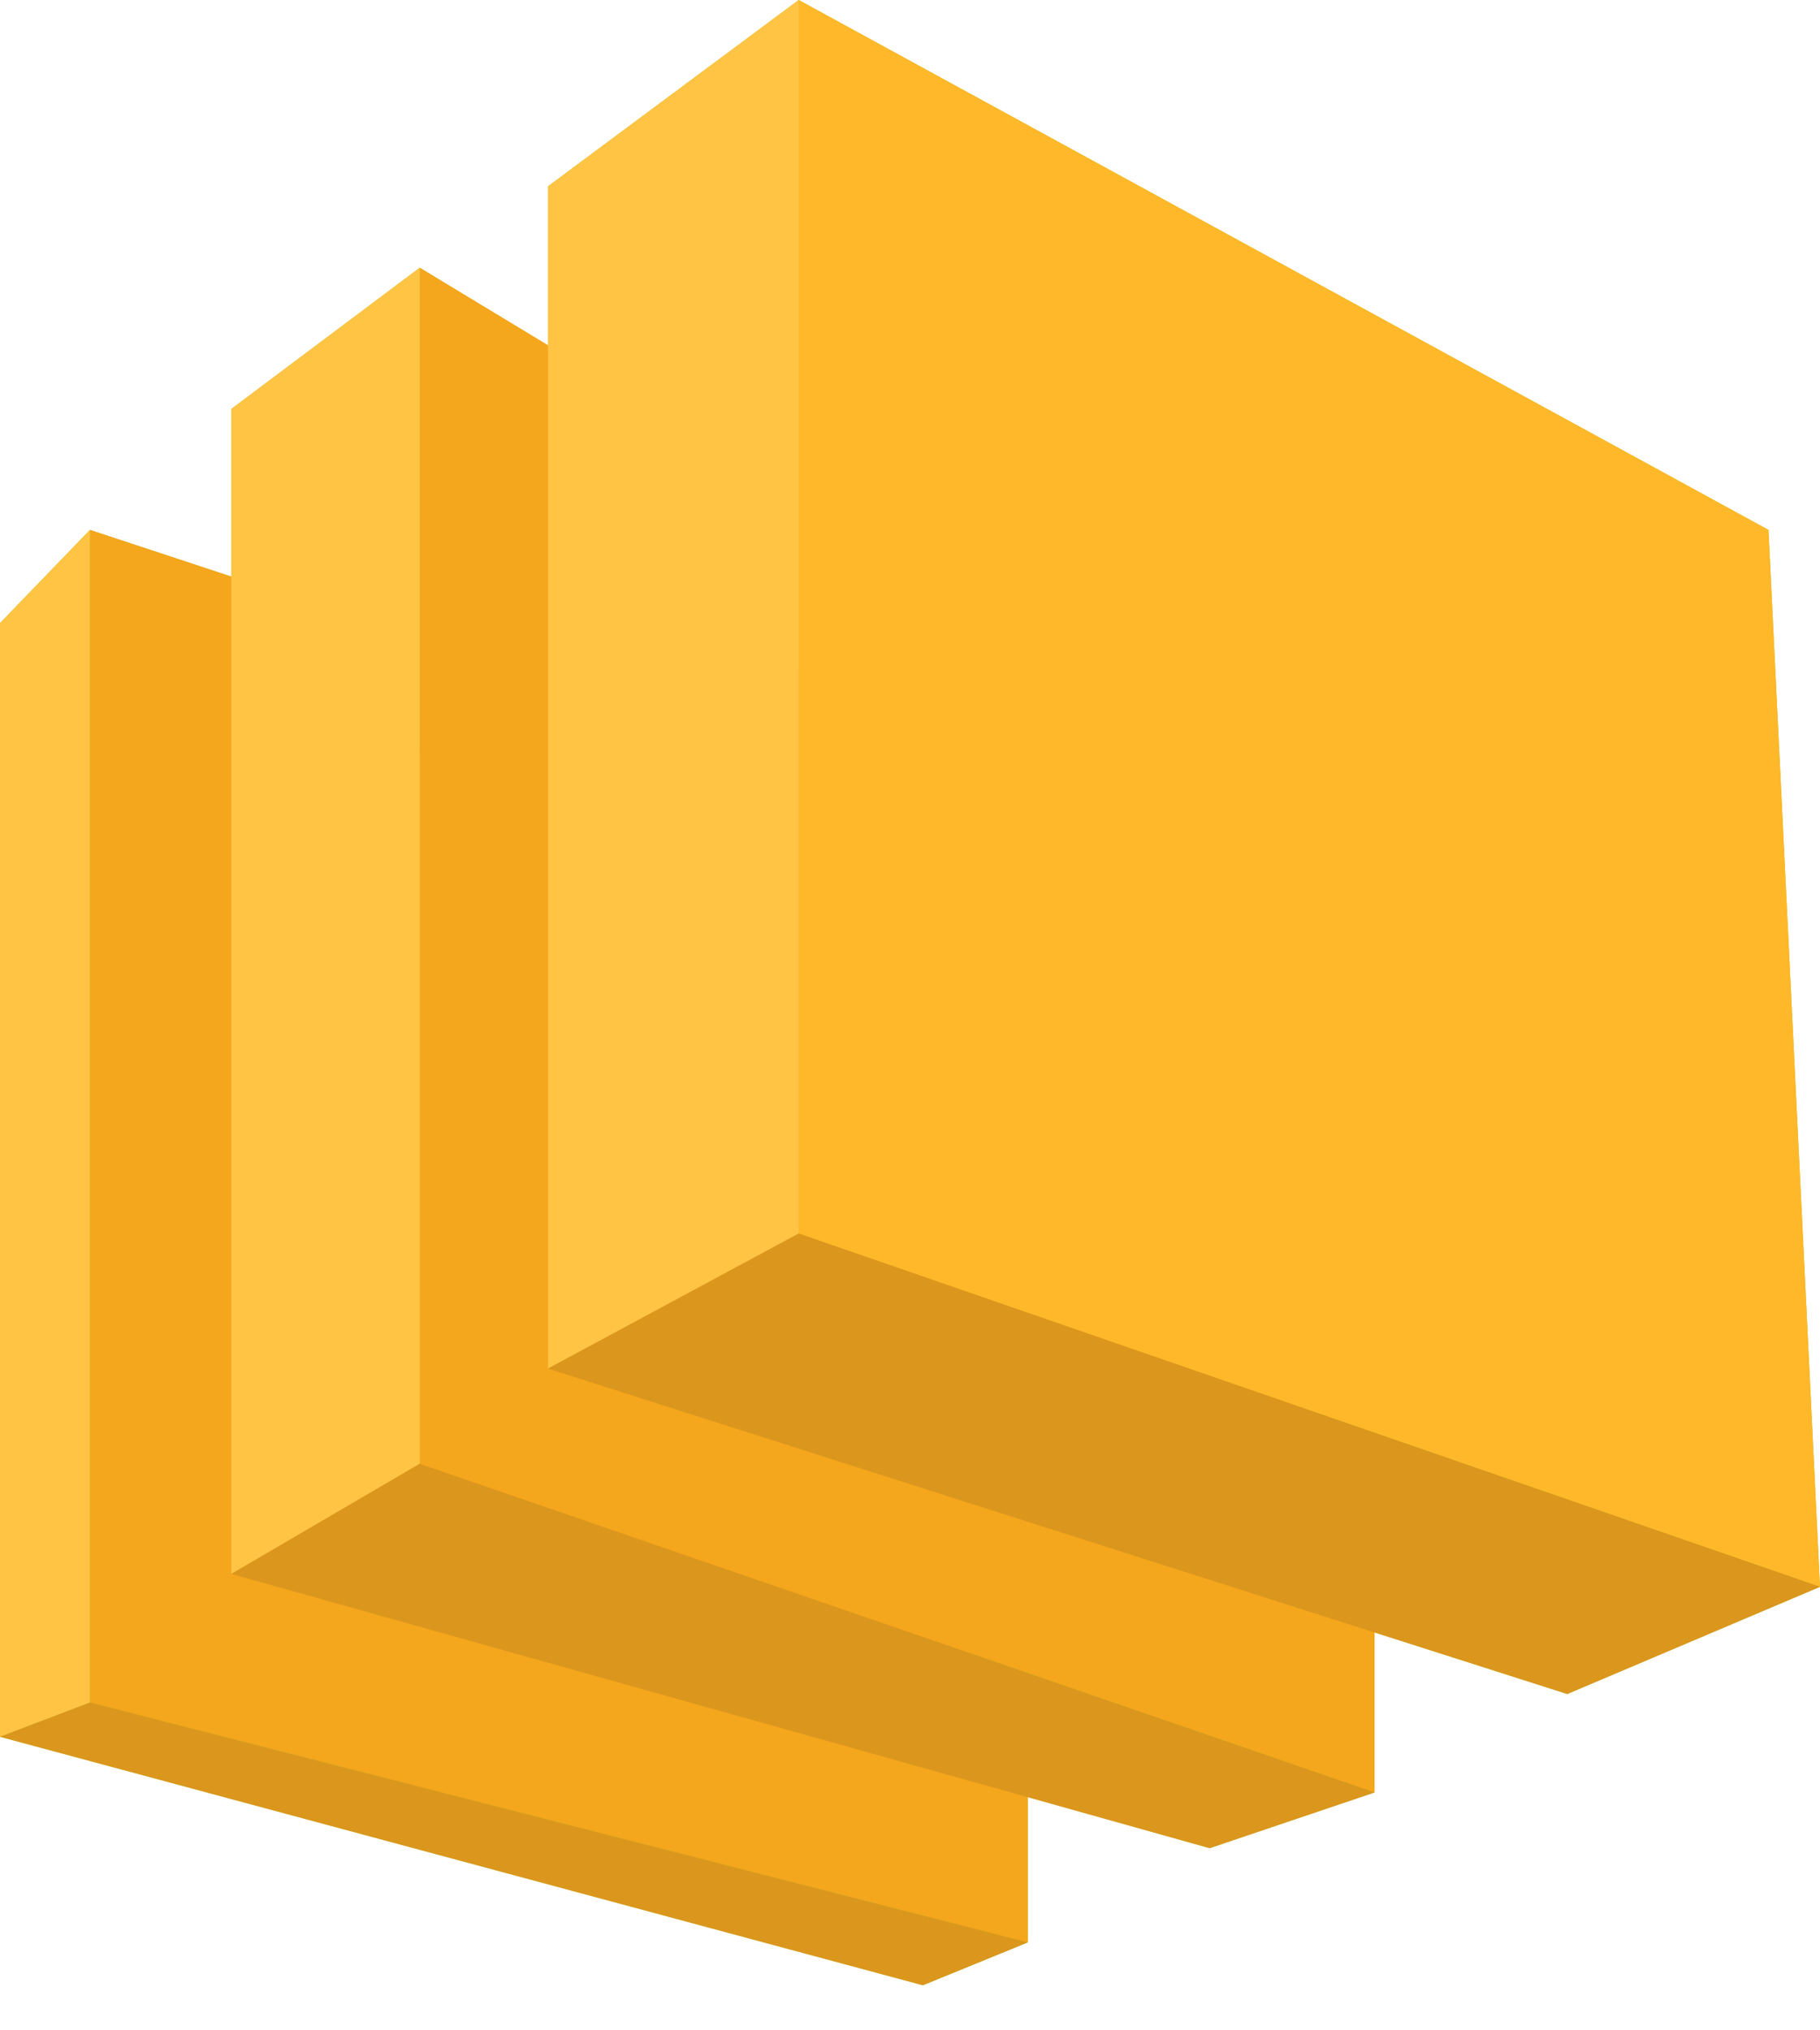 <?xml version="1.0" encoding="utf-8"?>
<svg xmlns="http://www.w3.org/2000/svg" fill="none" height="100%" overflow="visible" preserveAspectRatio="none" style="display: block;" viewBox="0 0 26 29" width="100%">
<g clip-path="url(#clip0_0_720)" id="_2">
<path d="M11.41 0L25.264 7.569L26 22.665L22.389 24.196L19.636 23.316V25.602L17.281 26.398L14.682 25.668V27.744L13.184 28.356L0 24.807V8.9L1.285 7.569L3.305 8.236V5.841L5.996 3.824L7.829 4.935V2.661L11.41 0Z" fill="#B7C11E" id="Vector"/>
<path d="M1.285 7.569L4.77 8.719L14.682 24.929V27.744L1.285 24.318V7.569Z" fill="#F4A61C" id="Vector_2"/>
<path d="M5.996 3.824L8.627 5.414L19.636 21.749V25.602L5.996 20.908V3.824Z" fill="#F4A61C" id="Vector_3"/>
<path d="M11.41 0V17.619L26 22.665L25.264 7.569L11.41 0Z" fill="#FFB829" id="Vector_4"/>
<path d="M11.41 0L7.829 2.661V19.548L11.41 17.619V0Z" fill="#FFC444" id="Vector_5"/>
<path d="M26 22.665L22.39 24.196L7.829 19.548L11.41 17.619L26 22.665Z" fill="#DB961D" id="Vector_6"/>
<path d="M5.996 3.824L3.305 5.841V22.481L5.996 20.908V3.824Z" fill="#FFC444" id="Vector_7"/>
<path d="M5.996 20.908L3.305 22.481L17.281 26.398L19.637 25.602L5.996 20.908Z" fill="#DB961D" id="Vector_8"/>
<path d="M1.285 7.569L0 8.9V24.807L1.285 24.318V7.569Z" fill="#FFC444" id="Vector_9"/>
<path d="M14.682 27.744L13.184 28.356L0 24.807L1.285 24.318L14.682 27.744Z" fill="#DB961D" id="Vector_10"/>
</g>
<defs>
<clipPath id="clip0_0_720">
<rect fill="white" height="28.356" width="26"/>
</clipPath>
</defs>
</svg>